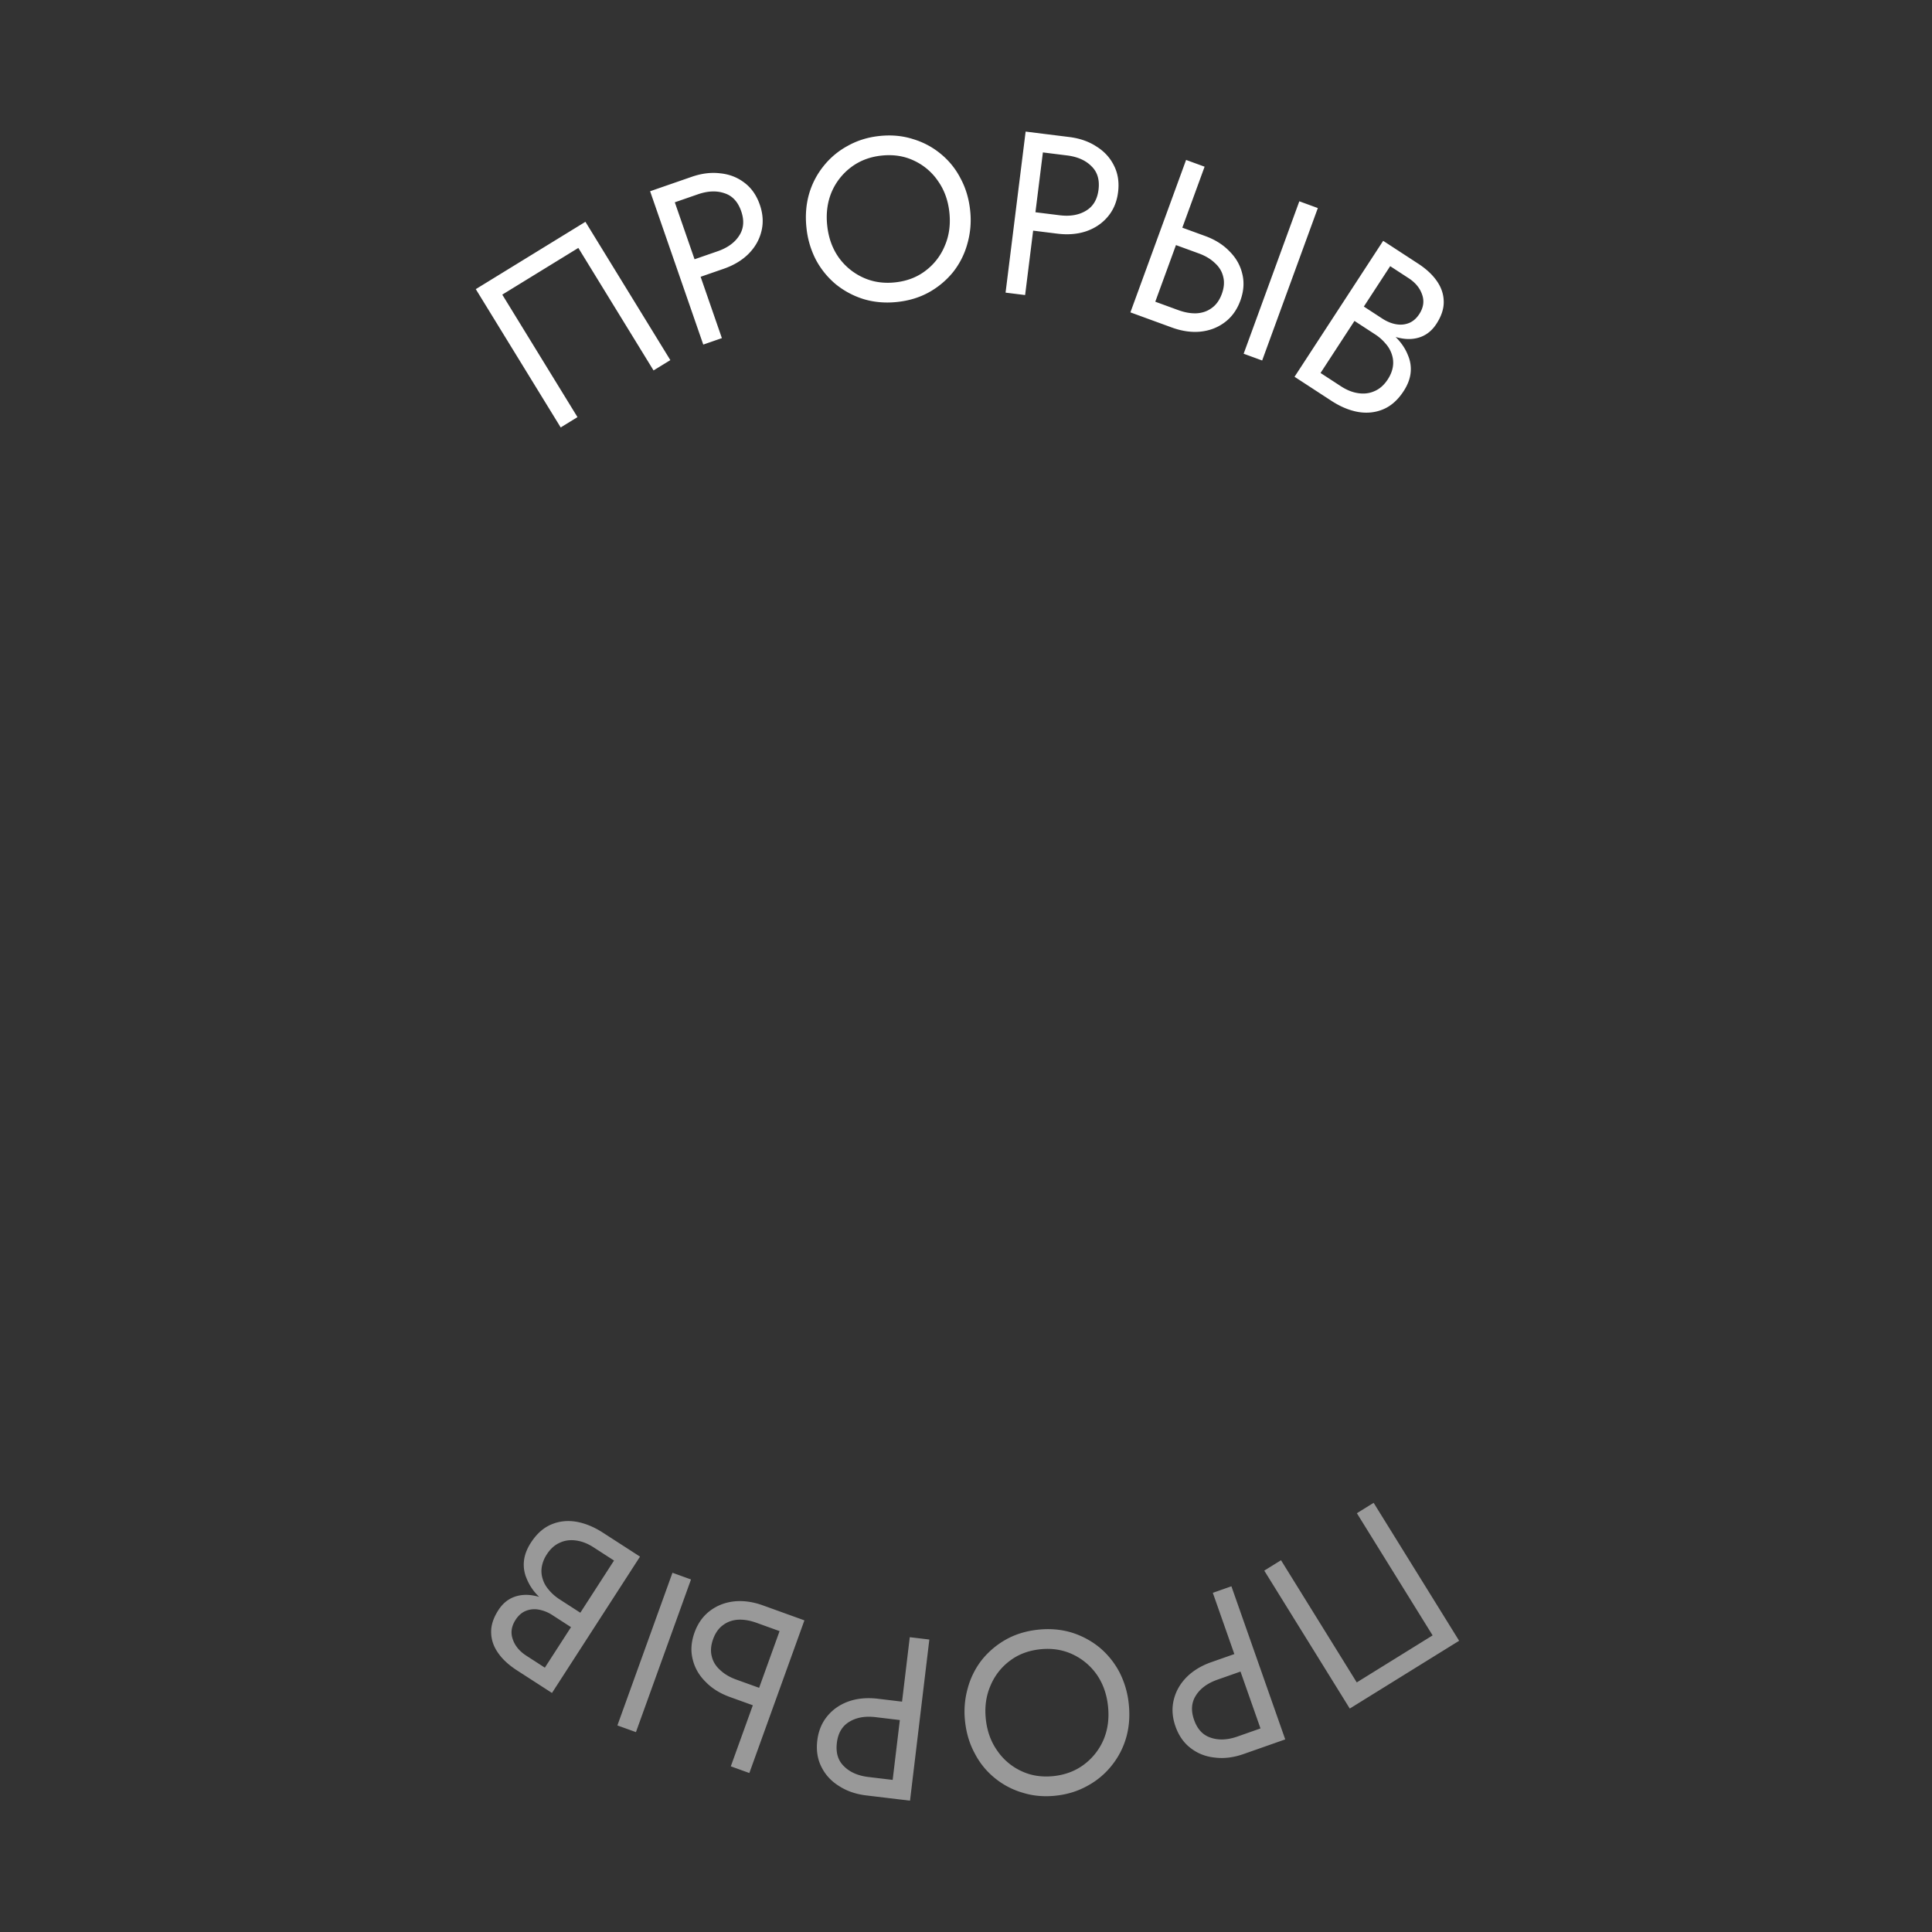 <svg width="200" height="200" fill="none" xmlns="http://www.w3.org/2000/svg"><rect width="100%" height="100%" fill="#333333" stroke="none"/><path d="M59.87 25.664 51.996 30.5l7.785 12.68-1.738 1.068-8.79-14.317 11.35-6.97 8.791 14.318-1.739 1.067-7.785-12.68Zm7.43-5.867 1.927-.669 5.502 15.874-1.927.668-5.503-15.873Zm1.694 1.444-.629-1.814 3.243-1.124c1.028-.356 2.01-.477 2.948-.361.948.095 1.779.416 2.494.964.73.543 1.265 1.306 1.606 2.288.335.968.387 1.898.154 2.792-.222.873-.673 1.647-1.353 2.323-.67.656-1.52 1.162-2.548 1.518l-3.242 1.124-.63-1.814 3.244-1.124c1.028-.356 1.773-.894 2.235-1.613.477-.724.548-1.57.212-2.537-.34-.983-.92-1.604-1.737-1.862-.808-.279-1.726-.24-2.754.116l-3.243 1.124Zm16.636 2.082c.13 1.258.516 2.352 1.16 3.282a6.31 6.31 0 0 0 2.51 2.105c1.014.475 2.125.65 3.335.524 1.225-.127 2.278-.525 3.158-1.195a6.13 6.13 0 0 0 2.002-2.572c.455-1.044.617-2.195.487-3.452-.13-1.258-.524-2.35-1.183-3.28a6.13 6.13 0 0 0-2.486-2.107c-.999-.476-2.11-.65-3.336-.524-1.21.125-2.262.524-3.158 1.195a6.31 6.31 0 0 0-2.026 2.574c-.439 1.043-.593 2.193-.463 3.45Zm-2.149.223c-.127-1.226-.036-2.377.27-3.455a8.225 8.225 0 0 1 1.51-2.906 8.105 8.105 0 0 1 2.51-2.094c.988-.552 2.087-.891 3.296-1.016 1.226-.127 2.37-.02 3.435.32a8.105 8.105 0 0 1 2.886 1.536 7.93 7.93 0 0 1 2.048 2.538c.536.99.868 2.098.995 3.324a8.917 8.917 0 0 1-.294 3.456 8.187 8.187 0 0 1-1.483 2.928 8.608 8.608 0 0 1-2.51 2.093c-.974.536-2.074.867-3.3.993-1.209.125-2.353.026-3.432-.296a8.609 8.609 0 0 1-2.885-1.536 8.496 8.496 0 0 1-2.075-2.56 9.213 9.213 0 0 1-.97-3.325Zm22.692-9.924 2.024.252-2.077 16.67-2.024-.251 2.077-16.671Zm.882 2.044.237-1.905 3.406.424c1.08.135 2.014.46 2.804.979.808.503 1.412 1.159 1.811 1.967.415.809.559 1.73.43 2.762-.127 1.016-.491 1.873-1.094 2.572-.586.685-1.333 1.18-2.241 1.487-.891.292-1.877.37-2.956.236l-3.406-.424.237-1.905 3.406.424c1.08.134 1.986-.019 2.718-.46.748-.439 1.185-1.166 1.312-2.182.128-1.032-.117-1.845-.737-2.438-.601-.607-1.442-.978-2.521-1.112l-3.406-.425Zm27.451 5.172 1.916.7-5.763 15.78-1.916-.7 5.763-15.78Zm-11.722-4.282 1.916.7-5.764 15.78-1.916-.7 5.764-15.78Zm-1.905 8.503.659-1.803 3.223 1.177c1.022.373 1.86.9 2.514 1.582.674.672 1.116 1.447 1.323 2.323.223.882.157 1.812-.2 2.789-.352.962-.899 1.715-1.644 2.261-.724.536-1.563.852-2.517.946-.934.085-1.912-.06-2.934-.433l-3.223-1.177.658-1.804 3.224 1.178c.676.247 1.308.358 1.896.335.609-.034 1.135-.216 1.58-.548.46-.326.808-.812 1.044-1.458.236-.646.283-1.242.141-1.788-.126-.54-.414-1.011-.863-1.414-.428-.412-.981-.742-1.657-.989l-3.224-1.177Zm19.328 7.384.616-.945 2.272 1.481c.469.306.944.5 1.424.585.48.084.928.041 1.343-.127.415-.169.767-.474 1.056-.916.437-.67.539-1.34.305-2.007-.224-.681-.691-1.253-1.402-1.717l-1.91-1.245-7.209 11.058 2.111 1.376c.603.393 1.203.631 1.798.714.609.091 1.172.019 1.689-.217.53-.228.983-.63 1.359-1.206.279-.429.455-.859.526-1.29a2.65 2.65 0 0 0-.093-1.264 3.043 3.043 0 0 0-.638-1.131 4.822 4.822 0 0 0-1.128-.994l-2.473-1.612.616-.945 2.473 1.612c.683.446 1.265.93 1.746 1.453.48.523.834 1.079 1.062 1.667.25.583.343 1.188.278 1.814-.065.627-.307 1.262-.726 1.905-.603.925-1.32 1.556-2.151 1.893-.809.332-1.675.416-2.6.253-.903-.169-1.81-.55-2.721-1.144l-3.82-2.49 9.175-14.074 3.619 2.36c.845.55 1.492 1.154 1.943 1.81.464.666.699 1.373.707 2.123.016.737-.238 1.507-.762 2.311-.428.657-.969 1.106-1.624 1.348-.654.242-1.375.278-2.162.109-.774-.16-1.583-.517-2.427-1.067l-2.272-1.481Z" fill="#fff"/><path opacity=".5" d="m140.45 174.163 7.854-4.868-7.84-12.648 1.734-1.075 8.851 14.28-11.321 7.017-8.851-14.279 1.734-1.075 7.839 12.648Zm-7.403 5.899-1.924.676-5.572-15.849 1.924-.677 5.572 15.85Zm-1.701-1.438.637 1.812-3.238 1.138c-1.026.361-2.008.486-2.946.374-.948-.091-1.781-.408-2.498-.953-.732-.54-1.271-1.3-1.616-2.281-.34-.967-.395-1.897-.167-2.791.219-.874.666-1.65 1.344-2.329.667-.659 1.514-1.169 2.54-1.53l3.238-1.138.637 1.812-3.238 1.138c-1.026.361-1.769.901-2.228 1.622-.474.727-.541 1.573-.201 2.539.344.981.926 1.599 1.745 1.854.809.275 1.727.232 2.753-.128l3.238-1.139Zm-16.646-2.009c-.135-1.257-.526-2.349-1.173-3.277a6.308 6.308 0 0 0-2.519-2.095c-1.016-.47-2.129-.64-3.338-.509-1.225.131-2.276.534-3.153 1.208a6.132 6.132 0 0 0-1.991 2.58c-.45 1.046-.608 2.198-.473 3.454.136 1.257.535 2.349 1.198 3.275a6.129 6.129 0 0 0 2.494 2.097c1.001.472 2.113.642 3.338.51 1.209-.131 2.26-.533 3.153-1.209a6.308 6.308 0 0 0 2.015-2.582c.435-1.045.584-2.195.449-3.452Zm2.148-.231c.132 1.224.046 2.376-.256 3.455a8.211 8.211 0 0 1-1.497 2.913 8.106 8.106 0 0 1-2.501 2.104c-.986.556-2.083.9-3.292 1.03-1.225.132-2.371.03-3.437-.306a8.113 8.113 0 0 1-2.892-1.523 7.94 7.94 0 0 1-2.058-2.53c-.541-.988-.878-2.094-1.01-3.319a8.915 8.915 0 0 1 .28-3.458 8.19 8.19 0 0 1 1.47-2.934 8.608 8.608 0 0 1 2.502-2.104c.971-.539 2.07-.875 3.295-1.007 1.209-.13 2.353-.036 3.434.282a8.603 8.603 0 0 1 2.891 1.523 8.487 8.487 0 0 1 2.085 2.552 9.205 9.205 0 0 1 .986 3.322Zm-22.643 10.02-2.025-.243 2-16.68 2.025.243-2 16.68Zm-.891-2.04-.229 1.906-3.407-.408c-1.08-.13-2.017-.452-2.81-.966-.81-.5-1.416-1.153-1.82-1.958-.418-.808-.566-1.728-.442-2.761.122-1.016.483-1.875 1.083-2.577.582-.688 1.326-1.187 2.234-1.497.89-.296 1.874-.379 2.954-.25l3.408.409-.228 1.906-3.408-.408c-1.08-.13-1.986.027-2.716.472-.746.442-1.18 1.172-1.301 2.188-.124 1.033.125 1.844.747 2.435.605.604 1.447.971 2.527 1.1l3.408.409Zm-27.482-5.056-1.919-.692 5.7-15.803 1.919.692-5.7 15.803Zm11.74 4.234-1.919-.692 5.7-15.804 1.919.692-5.7 15.804Zm1.87-8.51-.651 1.806-3.229-1.164c-1.023-.369-1.863-.893-2.52-1.573-.677-.669-1.121-1.441-1.332-2.317-.227-.881-.164-1.811.189-2.789.347-.964.892-1.72 1.634-2.268.722-.539 1.56-.858 2.514-.956.933-.089 1.912.051 2.935.42l3.228 1.165-.65 1.806-3.23-1.164c-.677-.245-1.31-.354-1.897-.328-.608.036-1.134.221-1.577.554-.459.328-.805.816-1.038 1.463-.233.647-.278 1.243-.135 1.788.129.54.418 1.01.87 1.411.43.41.983.737 1.66.982l3.23 1.164Zm-19.356-7.303-.612.947-2.278-1.471a3.787 3.787 0 0 0-1.427-.578 2.397 2.397 0 0 0-1.342.133c-.415.17-.766.477-1.052.92-.434.672-.533 1.342-.297 2.008.227.68.697 1.251 1.41 1.711l1.915 1.237 7.16-11.089-2.116-1.367c-.605-.391-1.205-.626-1.801-.706-.61-.089-1.172-.014-1.688.224-.529.23-.98.633-1.353 1.211a3.372 3.372 0 0 0-.52 1.293c-.07.431-.037.852.098 1.263.12.402.335.779.642 1.129.298.364.676.694 1.133.989l2.48 1.601-.613.948-2.48-1.601a9.108 9.108 0 0 1-1.751-1.446 5.3 5.3 0 0 1-1.07-1.662 3.597 3.597 0 0 1-.286-1.813c.062-.627.301-1.263.718-1.908.599-.928 1.313-1.561 2.142-1.902.808-.336 1.674-.424 2.6-.264.903.164 1.812.541 2.725 1.132l3.831 2.473-9.114 14.113-3.629-2.343c-.847-.547-1.497-1.148-1.95-1.803-.467-.663-.706-1.369-.717-2.119-.02-.737.231-1.508.752-2.315.425-.658.965-1.11 1.618-1.355.653-.244 1.374-.284 2.162-.118.774.158 1.585.51 2.432 1.056l2.278 1.472Z" fill="#fff"/></svg>